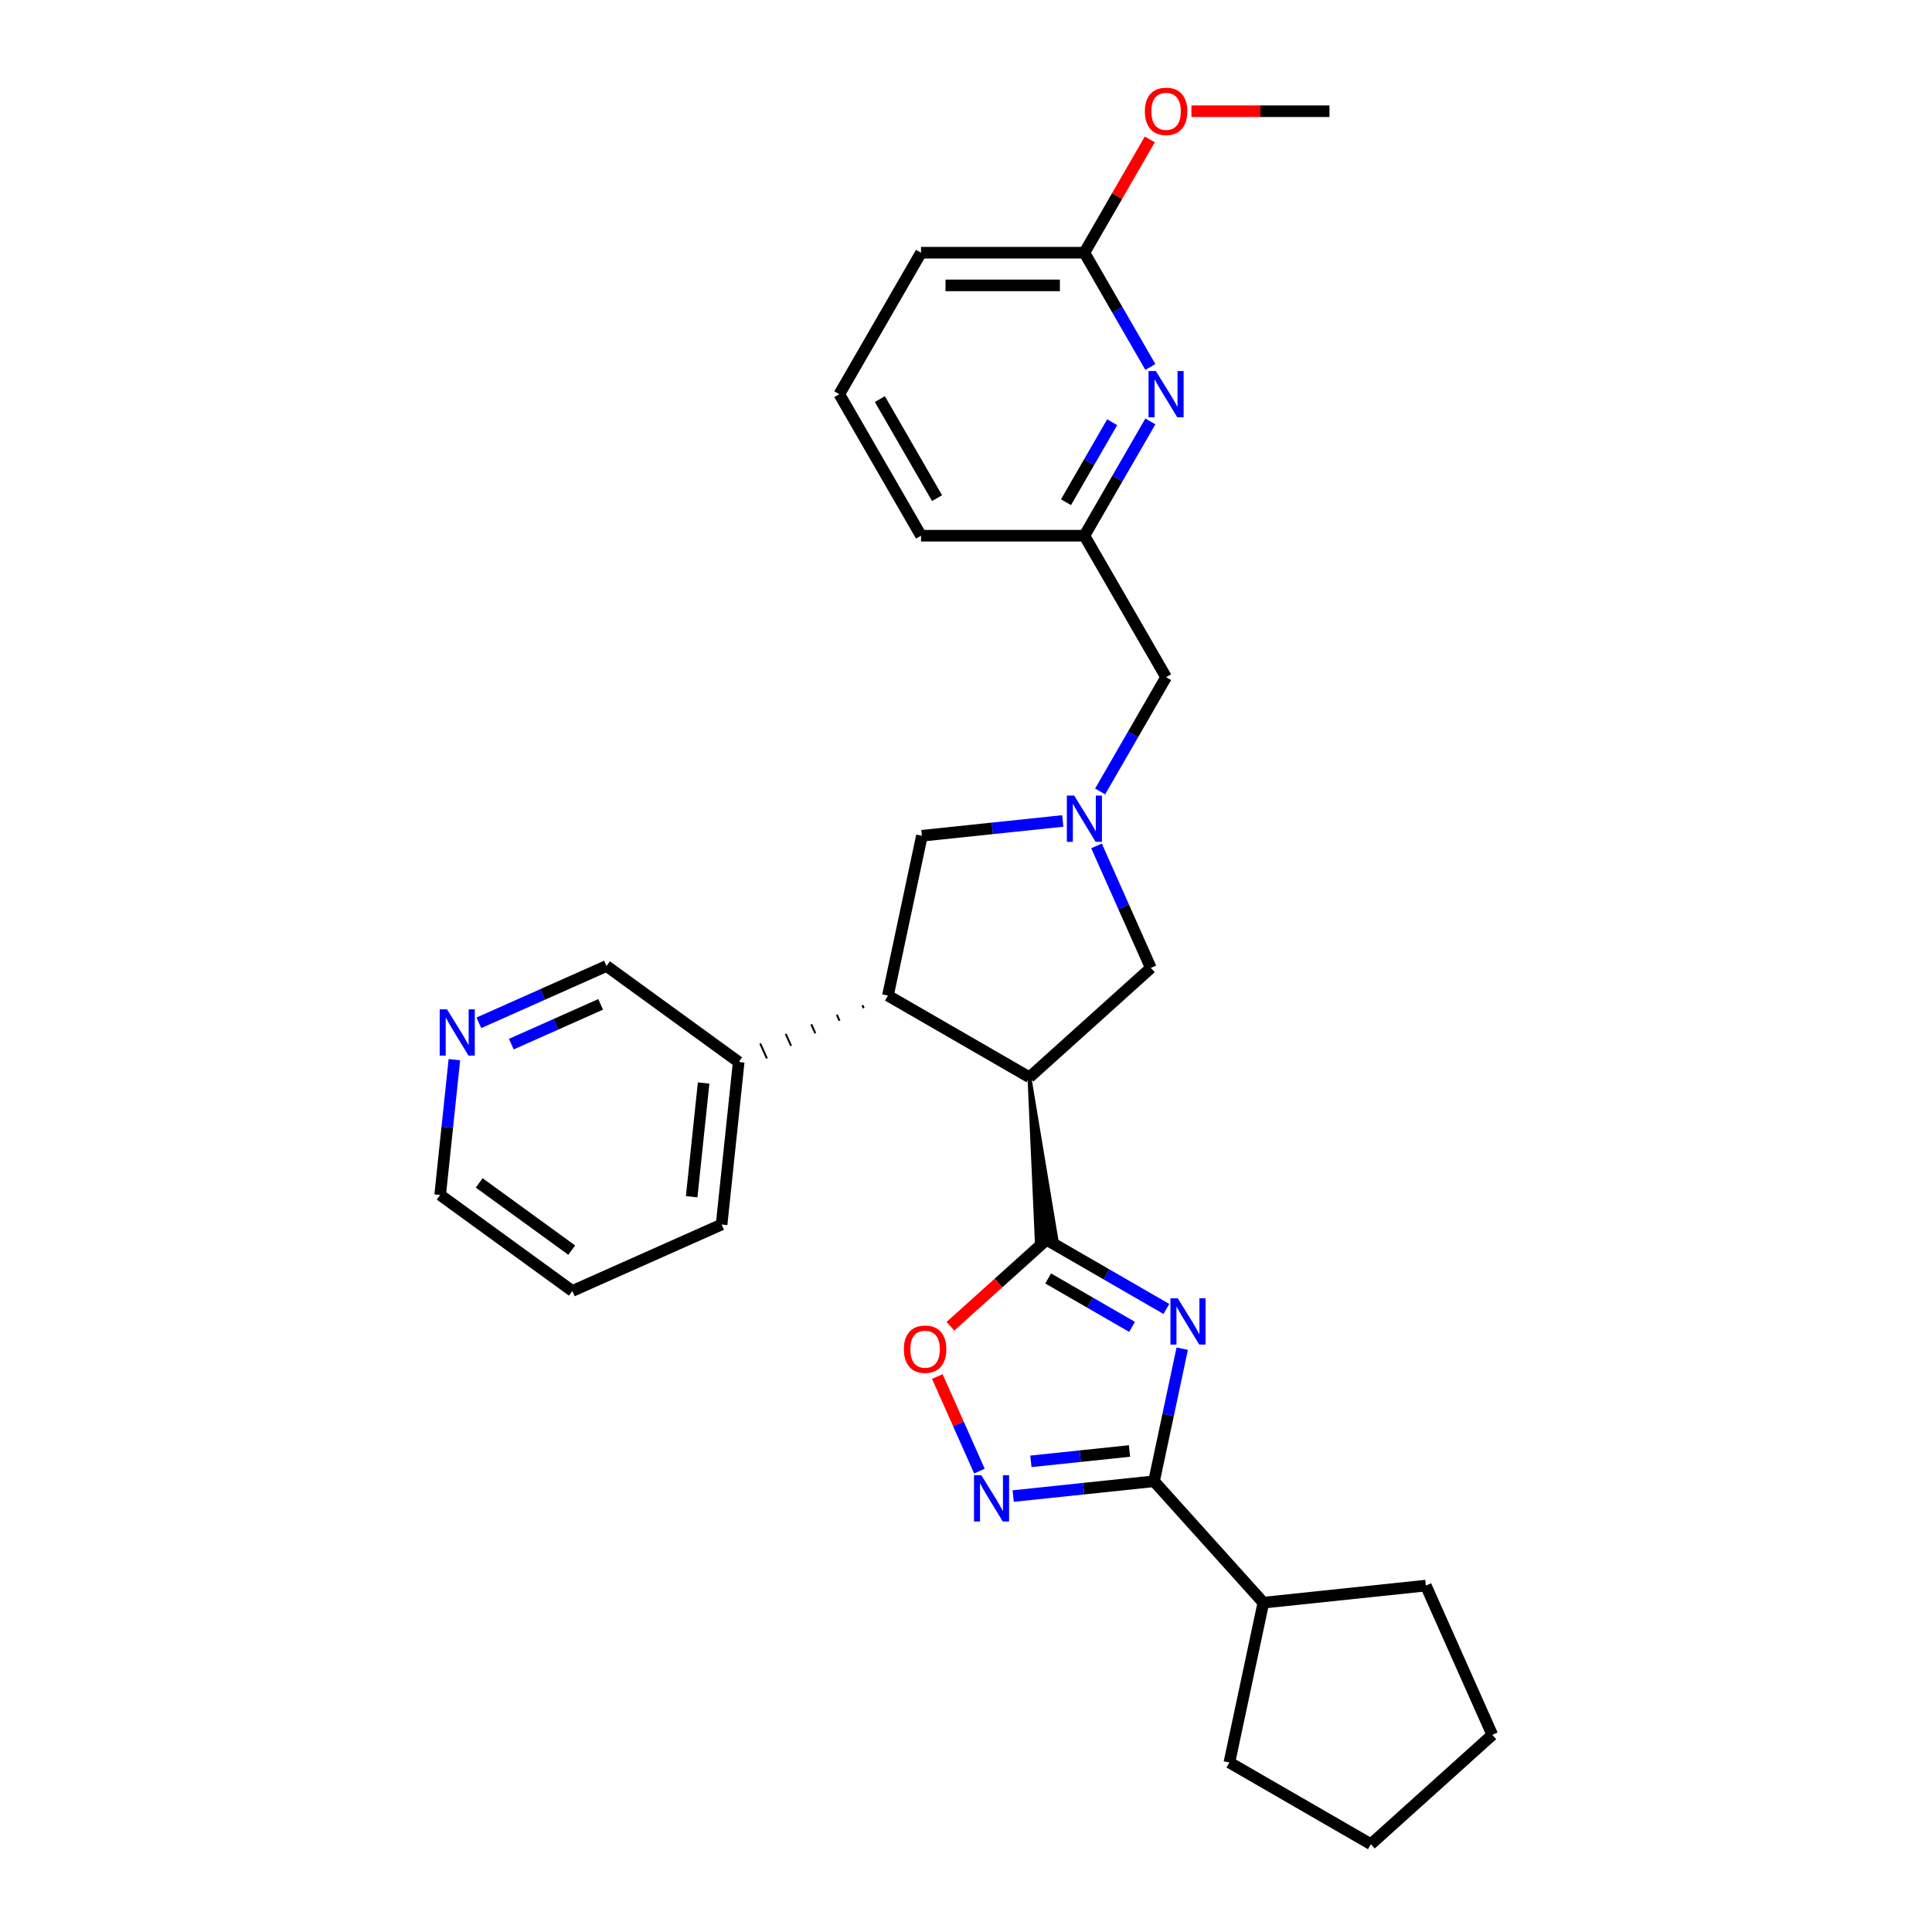 <?xml version='1.0' encoding='iso-8859-1'?>
<svg version='1.1' baseProfile='full'
              xmlns='http://www.w3.org/2000/svg'
                      xmlns:rdkit='http://www.rdkit.org/xml'
                      xmlns:xlink='http://www.w3.org/1999/xlink'
                  xml:space='preserve'
width='1000px' height='1000px' viewBox='0 0 1000 1000'>
<!-- END OF HEADER -->
<rect style='opacity:1.0;fill:#FFFFFF;stroke:none' width='1000' height='1000' x='0' y='0'> </rect>
<path class='bond-0' d='M 603.713,677.514 L 572.693,659.605' style='fill:none;fill-rule:evenodd;stroke:#0000FF;stroke-width:6px;stroke-linecap:butt;stroke-linejoin:miter;stroke-opacity:1' />
<path class='bond-0' d='M 572.693,659.605 L 541.673,641.695' style='fill:none;fill-rule:evenodd;stroke:#000000;stroke-width:6px;stroke-linecap:butt;stroke-linejoin:miter;stroke-opacity:1' />
<path class='bond-0' d='M 585.95,686.789 L 564.236,674.252' style='fill:none;fill-rule:evenodd;stroke:#0000FF;stroke-width:6px;stroke-linecap:butt;stroke-linejoin:miter;stroke-opacity:1' />
<path class='bond-0' d='M 564.236,674.252 L 542.522,661.716' style='fill:none;fill-rule:evenodd;stroke:#000000;stroke-width:6px;stroke-linecap:butt;stroke-linejoin:miter;stroke-opacity:1' />
<path class='bond-2' d='M 611.915,698.068 L 604.621,732.383' style='fill:none;fill-rule:evenodd;stroke:#0000FF;stroke-width:6px;stroke-linecap:butt;stroke-linejoin:miter;stroke-opacity:1' />
<path class='bond-2' d='M 604.621,732.383 L 597.327,766.698' style='fill:none;fill-rule:evenodd;stroke:#000000;stroke-width:6px;stroke-linecap:butt;stroke-linejoin:miter;stroke-opacity:1' />
<path class='bond-1' d='M 532.833,557.592 L 536.627,642.226 L 546.719,641.165 Z' style='fill:#000000;fill-rule:evenodd;fill-opacity:1;stroke:#000000;stroke-width:2px;stroke-linecap:butt;stroke-linejoin:miter;stroke-opacity:1;' />
<path class='bond-5' d='M 541.673,641.695 L 516.804,664.087' style='fill:none;fill-rule:evenodd;stroke:#000000;stroke-width:6px;stroke-linecap:butt;stroke-linejoin:miter;stroke-opacity:1' />
<path class='bond-5' d='M 516.804,664.087 L 491.935,686.479' style='fill:none;fill-rule:evenodd;stroke:#FF0000;stroke-width:6px;stroke-linecap:butt;stroke-linejoin:miter;stroke-opacity:1' />
<path class='bond-6' d='M 532.833,557.592 L 459.596,515.308' style='fill:none;fill-rule:evenodd;stroke:#000000;stroke-width:6px;stroke-linecap:butt;stroke-linejoin:miter;stroke-opacity:1' />
<path class='bond-7' d='M 532.833,557.592 L 595.679,501.005' style='fill:none;fill-rule:evenodd;stroke:#000000;stroke-width:6px;stroke-linecap:butt;stroke-linejoin:miter;stroke-opacity:1' />
<path class='bond-3' d='M 597.327,766.698 L 560.874,770.529' style='fill:none;fill-rule:evenodd;stroke:#000000;stroke-width:6px;stroke-linecap:butt;stroke-linejoin:miter;stroke-opacity:1' />
<path class='bond-3' d='M 560.874,770.529 L 524.42,774.361' style='fill:none;fill-rule:evenodd;stroke:#0000FF;stroke-width:6px;stroke-linecap:butt;stroke-linejoin:miter;stroke-opacity:1' />
<path class='bond-3' d='M 584.623,751.026 L 559.106,753.708' style='fill:none;fill-rule:evenodd;stroke:#000000;stroke-width:6px;stroke-linecap:butt;stroke-linejoin:miter;stroke-opacity:1' />
<path class='bond-3' d='M 559.106,753.708 L 533.589,756.39' style='fill:none;fill-rule:evenodd;stroke:#0000FF;stroke-width:6px;stroke-linecap:butt;stroke-linejoin:miter;stroke-opacity:1' />
<path class='bond-14' d='M 597.327,766.698 L 653.914,829.543' style='fill:none;fill-rule:evenodd;stroke:#000000;stroke-width:6px;stroke-linecap:butt;stroke-linejoin:miter;stroke-opacity:1' />
<path class='bond-29' d='M 506.951,761.449 L 496.053,736.97' style='fill:none;fill-rule:evenodd;stroke:#0000FF;stroke-width:6px;stroke-linecap:butt;stroke-linejoin:miter;stroke-opacity:1' />
<path class='bond-29' d='M 496.053,736.97 L 485.154,712.492' style='fill:none;fill-rule:evenodd;stroke:#FF0000;stroke-width:6px;stroke-linecap:butt;stroke-linejoin:miter;stroke-opacity:1' />
<path class='bond-4' d='M 567.555,437.839 L 581.617,469.422' style='fill:none;fill-rule:evenodd;stroke:#0000FF;stroke-width:6px;stroke-linecap:butt;stroke-linejoin:miter;stroke-opacity:1' />
<path class='bond-4' d='M 581.617,469.422 L 595.679,501.005' style='fill:none;fill-rule:evenodd;stroke:#000000;stroke-width:6px;stroke-linecap:butt;stroke-linejoin:miter;stroke-opacity:1' />
<path class='bond-12' d='M 569.416,409.661 L 586.491,380.087' style='fill:none;fill-rule:evenodd;stroke:#0000FF;stroke-width:6px;stroke-linecap:butt;stroke-linejoin:miter;stroke-opacity:1' />
<path class='bond-12' d='M 586.491,380.087 L 603.566,350.513' style='fill:none;fill-rule:evenodd;stroke:#000000;stroke-width:6px;stroke-linecap:butt;stroke-linejoin:miter;stroke-opacity:1' />
<path class='bond-31' d='M 550.086,424.927 L 513.632,428.758' style='fill:none;fill-rule:evenodd;stroke:#0000FF;stroke-width:6px;stroke-linecap:butt;stroke-linejoin:miter;stroke-opacity:1' />
<path class='bond-31' d='M 513.632,428.758 L 477.179,432.589' style='fill:none;fill-rule:evenodd;stroke:#000000;stroke-width:6px;stroke-linecap:butt;stroke-linejoin:miter;stroke-opacity:1' />
<path class='bond-9' d='M 459.596,515.308 L 477.179,432.589' style='fill:none;fill-rule:evenodd;stroke:#000000;stroke-width:6px;stroke-linecap:butt;stroke-linejoin:miter;stroke-opacity:1' />
<path class='bond-13' d='M 446.376,520.269 L 447.064,521.814' style='fill:none;fill-rule:evenodd;stroke:#000000;stroke-width:1.0px;stroke-linecap:butt;stroke-linejoin:miter;stroke-opacity:1' />
<path class='bond-13' d='M 433.156,525.229 L 434.532,528.319' style='fill:none;fill-rule:evenodd;stroke:#000000;stroke-width:1.0px;stroke-linecap:butt;stroke-linejoin:miter;stroke-opacity:1' />
<path class='bond-13' d='M 419.936,530.189 L 422,534.824' style='fill:none;fill-rule:evenodd;stroke:#000000;stroke-width:1.0px;stroke-linecap:butt;stroke-linejoin:miter;stroke-opacity:1' />
<path class='bond-13' d='M 406.716,535.149 L 409.468,541.33' style='fill:none;fill-rule:evenodd;stroke:#000000;stroke-width:1.0px;stroke-linecap:butt;stroke-linejoin:miter;stroke-opacity:1' />
<path class='bond-13' d='M 393.497,540.109 L 396.936,547.835' style='fill:none;fill-rule:evenodd;stroke:#000000;stroke-width:1.0px;stroke-linecap:butt;stroke-linejoin:miter;stroke-opacity:1' />
<path class='bond-13' d='M 380.277,545.069 L 384.404,554.34' style='fill:none;fill-rule:evenodd;stroke:#000000;stroke-width:1.0px;stroke-linecap:butt;stroke-linejoin:miter;stroke-opacity:1' />
<path class='bond-8' d='M 595.431,218.127 L 578.357,247.702' style='fill:none;fill-rule:evenodd;stroke:#0000FF;stroke-width:6px;stroke-linecap:butt;stroke-linejoin:miter;stroke-opacity:1' />
<path class='bond-8' d='M 578.357,247.702 L 561.282,277.276' style='fill:none;fill-rule:evenodd;stroke:#000000;stroke-width:6px;stroke-linecap:butt;stroke-linejoin:miter;stroke-opacity:1' />
<path class='bond-8' d='M 575.662,218.543 L 563.709,239.245' style='fill:none;fill-rule:evenodd;stroke:#0000FF;stroke-width:6px;stroke-linecap:butt;stroke-linejoin:miter;stroke-opacity:1' />
<path class='bond-8' d='M 563.709,239.245 L 551.757,259.947' style='fill:none;fill-rule:evenodd;stroke:#000000;stroke-width:6px;stroke-linecap:butt;stroke-linejoin:miter;stroke-opacity:1' />
<path class='bond-10' d='M 595.431,189.95 L 578.357,160.376' style='fill:none;fill-rule:evenodd;stroke:#0000FF;stroke-width:6px;stroke-linecap:butt;stroke-linejoin:miter;stroke-opacity:1' />
<path class='bond-10' d='M 578.357,160.376 L 561.282,130.802' style='fill:none;fill-rule:evenodd;stroke:#000000;stroke-width:6px;stroke-linecap:butt;stroke-linejoin:miter;stroke-opacity:1' />
<path class='bond-16' d='M 561.282,130.802 L 578.21,101.481' style='fill:none;fill-rule:evenodd;stroke:#000000;stroke-width:6px;stroke-linecap:butt;stroke-linejoin:miter;stroke-opacity:1' />
<path class='bond-16' d='M 578.21,101.481 L 595.138,72.161' style='fill:none;fill-rule:evenodd;stroke:#FF0000;stroke-width:6px;stroke-linecap:butt;stroke-linejoin:miter;stroke-opacity:1' />
<path class='bond-33' d='M 561.282,130.802 L 476.715,130.802' style='fill:none;fill-rule:evenodd;stroke:#000000;stroke-width:6px;stroke-linecap:butt;stroke-linejoin:miter;stroke-opacity:1' />
<path class='bond-33' d='M 548.597,147.715 L 489.4,147.715' style='fill:none;fill-rule:evenodd;stroke:#000000;stroke-width:6px;stroke-linecap:butt;stroke-linejoin:miter;stroke-opacity:1' />
<path class='bond-11' d='M 561.282,277.276 L 603.566,350.513' style='fill:none;fill-rule:evenodd;stroke:#000000;stroke-width:6px;stroke-linecap:butt;stroke-linejoin:miter;stroke-opacity:1' />
<path class='bond-21' d='M 561.282,277.276 L 476.715,277.276' style='fill:none;fill-rule:evenodd;stroke:#000000;stroke-width:6px;stroke-linecap:butt;stroke-linejoin:miter;stroke-opacity:1' />
<path class='bond-17' d='M 382.34,549.705 L 313.924,499.998' style='fill:none;fill-rule:evenodd;stroke:#000000;stroke-width:6px;stroke-linecap:butt;stroke-linejoin:miter;stroke-opacity:1' />
<path class='bond-22' d='M 382.34,549.705 L 373.501,633.808' style='fill:none;fill-rule:evenodd;stroke:#000000;stroke-width:6px;stroke-linecap:butt;stroke-linejoin:miter;stroke-opacity:1' />
<path class='bond-22' d='M 364.194,560.552 L 358.006,619.425' style='fill:none;fill-rule:evenodd;stroke:#000000;stroke-width:6px;stroke-linecap:butt;stroke-linejoin:miter;stroke-opacity:1' />
<path class='bond-23' d='M 653.914,829.543 L 738.017,820.703' style='fill:none;fill-rule:evenodd;stroke:#000000;stroke-width:6px;stroke-linecap:butt;stroke-linejoin:miter;stroke-opacity:1' />
<path class='bond-24' d='M 653.914,829.543 L 636.331,912.262' style='fill:none;fill-rule:evenodd;stroke:#000000;stroke-width:6px;stroke-linecap:butt;stroke-linejoin:miter;stroke-opacity:1' />
<path class='bond-15' d='M 247.865,529.409 L 280.895,514.703' style='fill:none;fill-rule:evenodd;stroke:#0000FF;stroke-width:6px;stroke-linecap:butt;stroke-linejoin:miter;stroke-opacity:1' />
<path class='bond-15' d='M 280.895,514.703 L 313.924,499.998' style='fill:none;fill-rule:evenodd;stroke:#000000;stroke-width:6px;stroke-linecap:butt;stroke-linejoin:miter;stroke-opacity:1' />
<path class='bond-15' d='M 264.654,540.448 L 287.774,530.154' style='fill:none;fill-rule:evenodd;stroke:#0000FF;stroke-width:6px;stroke-linecap:butt;stroke-linejoin:miter;stroke-opacity:1' />
<path class='bond-15' d='M 287.774,530.154 L 310.895,519.86' style='fill:none;fill-rule:evenodd;stroke:#000000;stroke-width:6px;stroke-linecap:butt;stroke-linejoin:miter;stroke-opacity:1' />
<path class='bond-32' d='M 235.188,548.483 L 231.508,583.49' style='fill:none;fill-rule:evenodd;stroke:#0000FF;stroke-width:6px;stroke-linecap:butt;stroke-linejoin:miter;stroke-opacity:1' />
<path class='bond-32' d='M 231.508,583.49 L 227.829,618.498' style='fill:none;fill-rule:evenodd;stroke:#000000;stroke-width:6px;stroke-linecap:butt;stroke-linejoin:miter;stroke-opacity:1' />
<path class='bond-25' d='M 616.673,57.565 L 652.403,57.565' style='fill:none;fill-rule:evenodd;stroke:#FF0000;stroke-width:6px;stroke-linecap:butt;stroke-linejoin:miter;stroke-opacity:1' />
<path class='bond-25' d='M 652.403,57.565 L 688.132,57.565' style='fill:none;fill-rule:evenodd;stroke:#000000;stroke-width:6px;stroke-linecap:butt;stroke-linejoin:miter;stroke-opacity:1' />
<path class='bond-18' d='M 434.432,204.039 L 476.715,277.276' style='fill:none;fill-rule:evenodd;stroke:#000000;stroke-width:6px;stroke-linecap:butt;stroke-linejoin:miter;stroke-opacity:1' />
<path class='bond-18' d='M 455.422,206.568 L 485.02,257.833' style='fill:none;fill-rule:evenodd;stroke:#000000;stroke-width:6px;stroke-linecap:butt;stroke-linejoin:miter;stroke-opacity:1' />
<path class='bond-19' d='M 434.432,204.039 L 476.715,130.802' style='fill:none;fill-rule:evenodd;stroke:#000000;stroke-width:6px;stroke-linecap:butt;stroke-linejoin:miter;stroke-opacity:1' />
<path class='bond-20' d='M 227.829,618.498 L 296.245,668.205' style='fill:none;fill-rule:evenodd;stroke:#000000;stroke-width:6px;stroke-linecap:butt;stroke-linejoin:miter;stroke-opacity:1' />
<path class='bond-20' d='M 248.033,612.271 L 295.924,647.066' style='fill:none;fill-rule:evenodd;stroke:#000000;stroke-width:6px;stroke-linecap:butt;stroke-linejoin:miter;stroke-opacity:1' />
<path class='bond-26' d='M 373.501,633.808 L 296.245,668.205' style='fill:none;fill-rule:evenodd;stroke:#000000;stroke-width:6px;stroke-linecap:butt;stroke-linejoin:miter;stroke-opacity:1' />
<path class='bond-27' d='M 738.017,820.703 L 772.414,897.959' style='fill:none;fill-rule:evenodd;stroke:#000000;stroke-width:6px;stroke-linecap:butt;stroke-linejoin:miter;stroke-opacity:1' />
<path class='bond-28' d='M 636.331,912.262 L 709.568,954.545' style='fill:none;fill-rule:evenodd;stroke:#000000;stroke-width:6px;stroke-linecap:butt;stroke-linejoin:miter;stroke-opacity:1' />
<path class='bond-30' d='M 772.414,897.959 L 709.568,954.545' style='fill:none;fill-rule:evenodd;stroke:#000000;stroke-width:6px;stroke-linecap:butt;stroke-linejoin:miter;stroke-opacity:1' />
<path  class='atom-0' d='M 609.616 672.004
L 617.464 684.689
Q 618.242 685.941, 619.493 688.207
Q 620.745 690.474, 620.813 690.609
L 620.813 672.004
L 623.992 672.004
L 623.992 695.953
L 620.711 695.953
L 612.288 682.085
Q 611.307 680.461, 610.259 678.6
Q 609.244 676.74, 608.939 676.165
L 608.939 695.953
L 605.827 695.953
L 605.827 672.004
L 609.616 672.004
' fill='#0000FF'/>
<path  class='atom-4' d='M 507.93 763.563
L 515.778 776.248
Q 516.556 777.499, 517.807 779.766
Q 519.059 782.032, 519.127 782.167
L 519.127 763.563
L 522.306 763.563
L 522.306 787.512
L 519.025 787.512
L 510.602 773.643
Q 509.621 772.019, 508.573 770.159
Q 507.558 768.298, 507.253 767.723
L 507.253 787.512
L 504.141 787.512
L 504.141 763.563
L 507.93 763.563
' fill='#0000FF'/>
<path  class='atom-5' d='M 555.988 411.775
L 563.836 424.46
Q 564.614 425.712, 565.866 427.978
Q 567.117 430.245, 567.185 430.38
L 567.185 411.775
L 570.365 411.775
L 570.365 435.724
L 567.083 435.724
L 558.661 421.856
Q 557.68 420.232, 556.631 418.371
Q 555.616 416.511, 555.312 415.936
L 555.312 435.724
L 552.2 435.724
L 552.2 411.775
L 555.988 411.775
' fill='#0000FF'/>
<path  class='atom-6' d='M 467.834 698.349
Q 467.834 692.599, 470.675 689.385
Q 473.517 686.172, 478.827 686.172
Q 484.138 686.172, 486.98 689.385
Q 489.821 692.599, 489.821 698.349
Q 489.821 704.168, 486.946 707.483
Q 484.071 710.764, 478.827 710.764
Q 473.55 710.764, 470.675 707.483
Q 467.834 704.201, 467.834 698.349
M 478.827 708.058
Q 482.481 708.058, 484.443 705.622
Q 486.438 703.153, 486.438 698.349
Q 486.438 693.647, 484.443 691.28
Q 482.481 688.878, 478.827 688.878
Q 475.174 688.878, 473.178 691.246
Q 471.216 693.614, 471.216 698.349
Q 471.216 703.187, 473.178 705.622
Q 475.174 708.058, 478.827 708.058
' fill='#FF0000'/>
<path  class='atom-9' d='M 598.272 192.064
L 606.12 204.749
Q 606.898 206.001, 608.149 208.267
Q 609.401 210.533, 609.468 210.669
L 609.468 192.064
L 612.648 192.064
L 612.648 216.013
L 609.367 216.013
L 600.944 202.144
Q 599.963 200.521, 598.914 198.66
Q 597.9 196.8, 597.595 196.225
L 597.595 216.013
L 594.483 216.013
L 594.483 192.064
L 598.272 192.064
' fill='#0000FF'/>
<path  class='atom-16' d='M 231.375 522.419
L 239.223 535.104
Q 240.001 536.356, 241.252 538.622
Q 242.504 540.889, 242.571 541.024
L 242.571 522.419
L 245.751 522.419
L 245.751 546.369
L 242.47 546.369
L 234.047 532.5
Q 233.066 530.876, 232.018 529.016
Q 231.003 527.155, 230.698 526.58
L 230.698 546.369
L 227.586 546.369
L 227.586 522.419
L 231.375 522.419
' fill='#0000FF'/>
<path  class='atom-17' d='M 592.572 57.632
Q 592.572 51.882, 595.413 48.668
Q 598.255 45.455, 603.566 45.455
Q 608.876 45.455, 611.718 48.668
Q 614.559 51.882, 614.559 57.632
Q 614.559 63.45, 611.684 66.765
Q 608.809 70.047, 603.566 70.047
Q 598.289 70.047, 595.413 66.765
Q 592.572 63.484, 592.572 57.632
M 603.566 67.341
Q 607.219 67.341, 609.181 64.905
Q 611.177 62.436, 611.177 57.632
Q 611.177 52.93, 609.181 50.562
Q 607.219 48.161, 603.566 48.161
Q 599.912 48.161, 597.917 50.529
Q 595.955 52.896, 595.955 57.632
Q 595.955 62.469, 597.917 64.905
Q 599.912 67.341, 603.566 67.341
' fill='#FF0000'/>
</svg>
